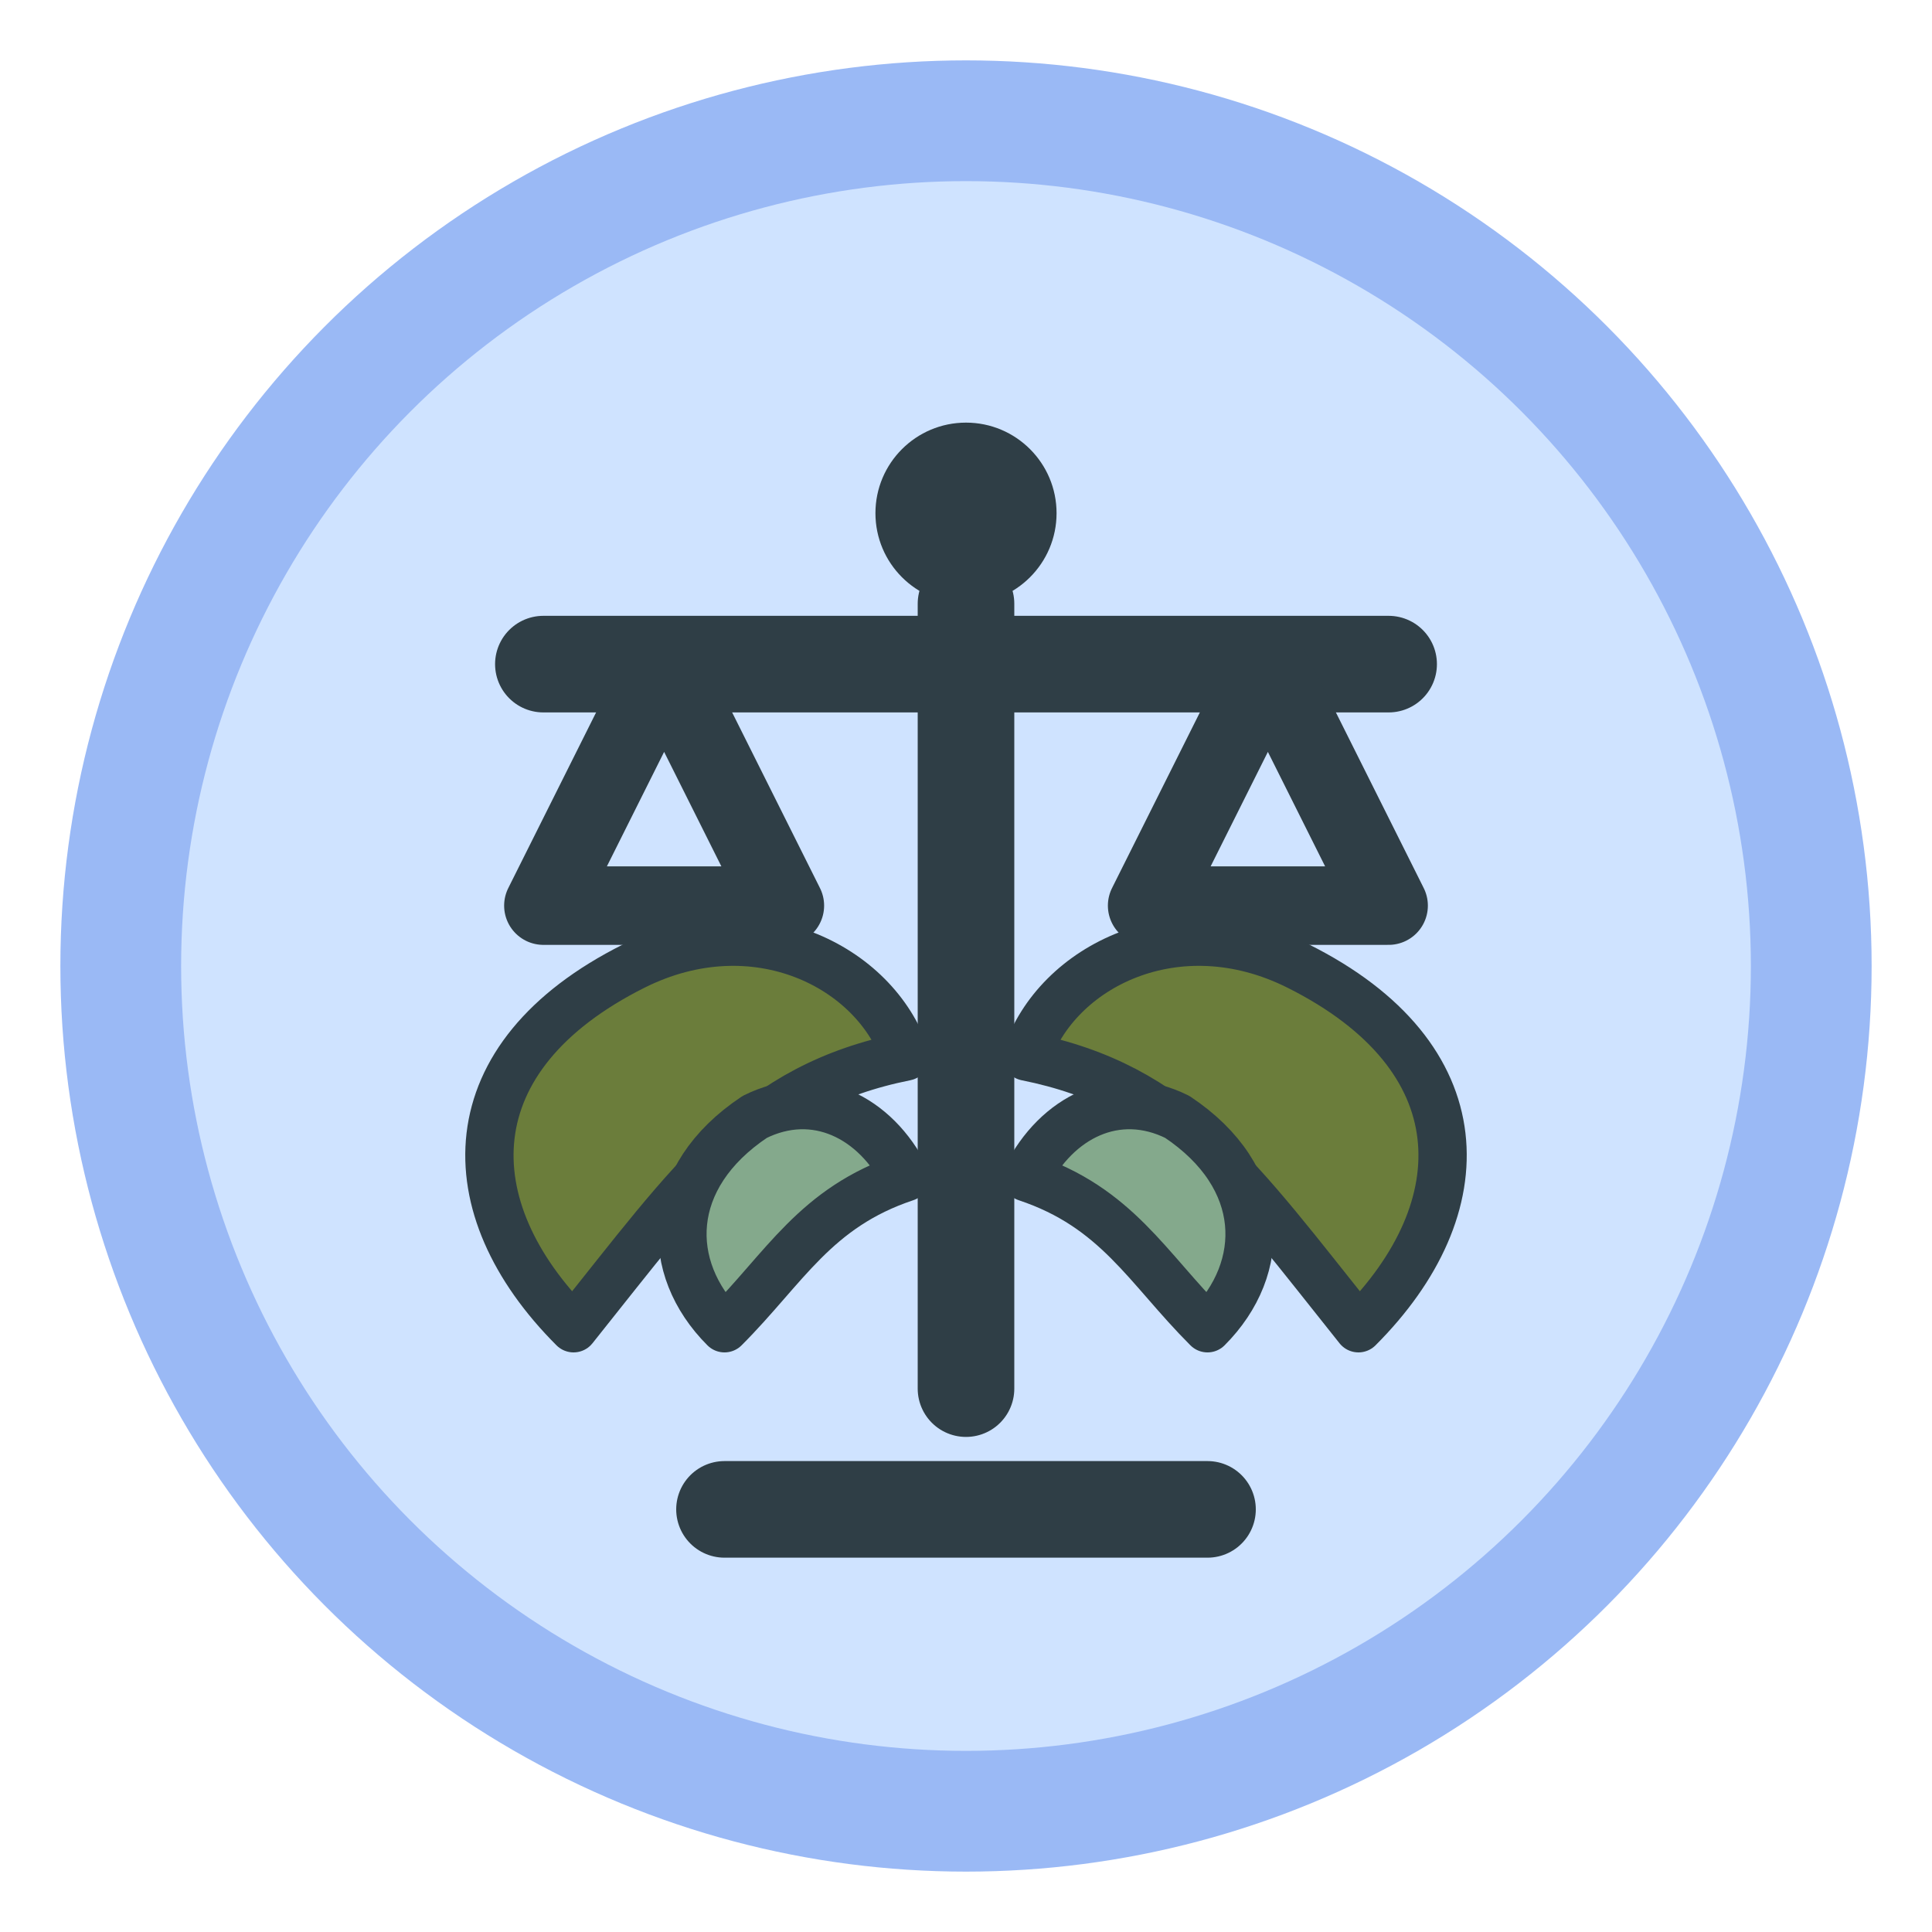 <svg xmlns="http://www.w3.org/2000/svg" width="64" height="64" viewBox="0 0 64 64" role="img" aria-label="Favicon jurídico com azul e folhas">
  <!-- Anel -->
  <circle cx="32" cy="32" r="30" fill="#9AB9F5"/>
  <!-- Fundo azul claro -->
  <circle cx="32" cy="32" r="26" fill="#CFE3FF"/>
  <!-- Ícone -->
  <g stroke="#2F3E46" stroke-linecap="round" stroke-linejoin="round">
    <!-- Coluna central -->
    <path d="M32 46V20" fill="none" stroke-width="3.2"/>
    <circle cx="32" cy="17" r="3" fill="#2F3E46" stroke="none"/>
    <!-- Trave -->
    <path d="M18 22h28" fill="none" stroke-width="3.2"/>
    <!-- Balanças (cabos e pratos) -->
    <path d="M22 22L18 30M22 22L26 30M18 30h8" fill="none" stroke-width="2.6"/>
    <path d="M42 22L38 30M42 22L46 30M38 30h8" fill="none" stroke-width="2.6"/>
    <!-- Base -->
    <path d="M24 50h16" fill="none" stroke-width="3.2"/>
    <!-- Folhas -->
    <g stroke="#2F3E46" stroke-width="1.6">
      <path d="M19 44c-4-4-4-9 2-12c4-2 8 0 9 3c-5 1-7 4-11 9z" fill="#6B7D3B"/>
      <path d="M24 44c-2-2-2-5 1-7c2-1 4 0 5 2c-3 1-4 3-6 5z" fill="#84A98C"/>
      <path d="M45 44c4-4 4-9-2-12c-4-2-8 0-9 3c5 1 7 4 11 9z" fill="#6B7D3B"/>
      <path d="M40 44c2-2 2-5-1-7c-2-1-4 0-5 2c3 1 4 3 6 5z" fill="#84A98C"/>
    </g>
  </g>
</svg>

